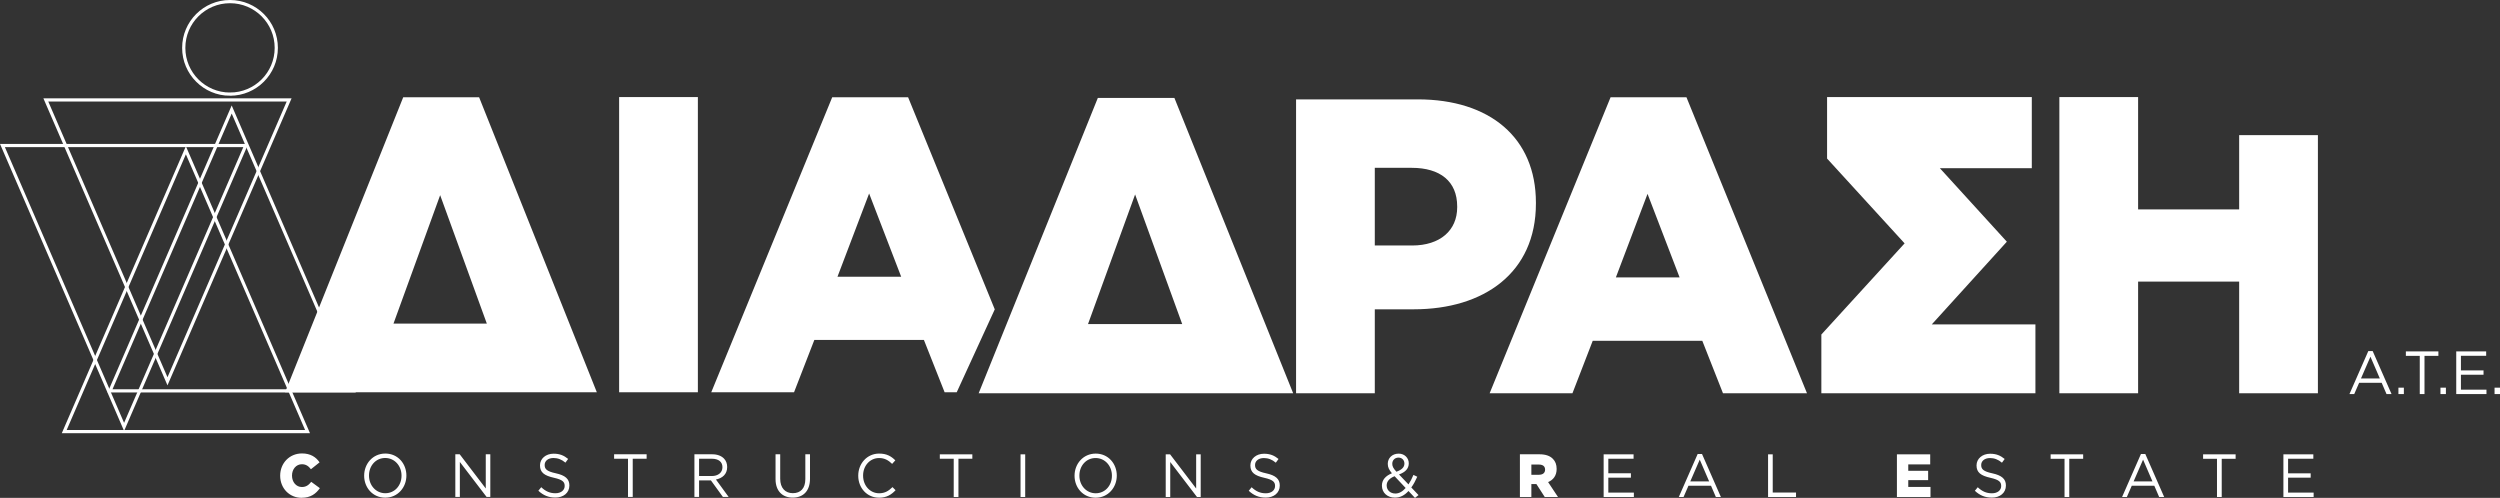 <?xml version="1.0" encoding="UTF-8"?>
<svg xmlns="http://www.w3.org/2000/svg" xmlns:xlink="http://www.w3.org/1999/xlink" viewBox="0 0 1088.31 216.73">
  <rect x="0" y="0" width="1088.31" height="216.73" fill="#333333" stroke="none"/>
  <defs>
    <style>.cls-1{clip-path:url(#clippath);}.cls-2,.cls-3,.cls-4,.cls-5{stroke-width:0px;}.cls-2,.cls-6{fill:none;}.cls-7{mix-blend-mode:screen;}.cls-8{isolation:isolate;}.cls-3{fill:#ffffff;}.cls-4{fill:#ffffff;}.cls-5{fill:#ffffff;}.cls-6{stroke:#ffffff;stroke-width:1.4px;}</style>
    <clipPath id="clippath">
      <rect class="cls-2" x="45.84" y="44.91" width="110.05" height="126.95"></rect>
    </clipPath>
  </defs>
  <g class="cls-8">
    <g id="Layer_1">
      <path class="cls-3" d="m211.93,140.88h-40.64l20.32-55.92,20.32,55.92Zm-87.81,29.87h135.69l-51.24-128.41h-33.04l-51.41,128.41Zm145.4,0h34.28V42.25h-34.28v128.5Zm122.79-50.27h-27.74l13.78-36.25,13.96,36.25Zm40.74,14.2l-37.73-92.34h-33.04l-52.65,128.41h36.04l8.83-22.77h47.7l9.01,22.77h5.28l16.55-36.07Z"></path>
      <path class="cls-5" d="m426.04,171.21h136.91l-51.7-128.57h-33.34l-51.88,128.57Zm88.6-30.14h-41l20.5-56.42,20.5,56.42Z"></path>
      <path class="cls-3" d="m896.49,171.21h34.28v-48.62h43.99v48.62h34.28V58.82h-34.28v32.33h-43.99v-48.89h-34.28v128.95Zm-103.61-25.59v25.59h93.19v-29.98h-45.13l32.69-36.01-29.15-31.99h40.01v-30.98h-89.12v26.77l33.75,36.92-36.22,39.66Zm-89.45-24.86l13.78-36.37,13.96,36.37h-27.74Zm-54.95,50.45h36.04l8.83-22.85h47.7l9.01,22.85h36.57l-52.47-128.86h-33.04l-52.65,128.86Zm-50-64.34v-33.81h16.08c12.37,0,19.79,5.85,19.79,16.82v.36c0,10.05-7.42,16.63-19.61,16.63h-16.25Zm-34.28,64.34h34.28v-36.56h16.96c30.57,0,53.18-15.9,53.18-46.06v-.37c0-28.33-20.14-44.96-51.41-44.96h-53v127.95Z"></path>
      <polygon class="cls-6" points="72.91 165.99 19.95 43.5 125.87 43.5 72.91 165.99"></polygon>
      <polygon class="cls-6" points="80.92 65.41 27.96 187.89 133.88 187.89 80.92 65.41"></polygon>
      <polygon class="cls-6" points="54.02 185.85 1.07 63.36 106.98 63.36 54.02 185.85"></polygon>
      <g class="cls-7">
        <g class="cls-1">
          <polygon class="cls-6" points="100.86 47.67 47.91 170.16 153.82 170.16 100.86 47.67"></polygon>
        </g>
      </g>
      <path class="cls-6" d="m100.13,40.98c11.12,0,20.14-9.02,20.14-20.14S111.26.7,100.13.7s-20.14,9.02-20.14,20.14,9.02,20.14,20.14,20.14Z"></path>
      <path class="cls-4" d="m994.02,216.36h13.16v-1.91h-11.12v-6.5h9.83v-1.91h-9.83v-6.34h10.99v-1.91h-13.03v18.58Zm-28.91,0h2.06v-16.64h6.05v-1.94h-14.16v1.94h6.05v16.64Zm-36.3-6.79l4.12-9.48,4.09,9.48h-8.21Zm-5.02,6.79h2.08l2.14-4.91h9.81l2.11,4.91h2.19l-8.21-18.71h-1.91l-8.21,18.71Zm-25.05,0h2.06v-16.64h6.05v-1.94h-14.16v1.94h6.05v16.64Zm-31.67.27c3.58,0,6.15-2.07,6.15-5.26v-.05c0-2.84-1.85-4.38-5.87-5.26-3.99-.85-4.89-1.86-4.89-3.61v-.05c0-1.7,1.47-3,3.84-3,1.85,0,3.53.61,5.2,2.02l1.18-1.62c-1.85-1.51-3.68-2.28-6.33-2.28-3.42,0-5.92,2.18-5.92,5.07v.05c0,3.05,1.9,4.43,6.05,5.36,3.78.85,4.68,1.81,4.68,3.53v.05c0,1.83-1.57,3.16-4.02,3.16s-4.3-.85-6.18-2.63l-1.26,1.54c2.16,2.02,4.48,2.97,7.36,2.97m-41.29-.27h14.62v-4.38h-9.68v-2.95h8.65v-4.06h-8.65v-2.81h9.55v-4.38h-14.49v18.58Zm-56.1,0h12.18v-1.94h-10.14v-16.64h-2.03v18.58Zm-33.85-6.79l4.12-9.48,4.09,9.48h-8.21Zm-5.02,6.79h2.09l2.14-4.91h9.81l2.11,4.91h2.19l-8.21-18.71h-1.9l-8.21,18.71Zm-32.7,0h13.16v-1.91h-11.12v-6.5h9.83v-1.91h-9.83v-6.34h10.99v-1.91h-13.03v18.58Zm-31.46-9.66v-4.46h3.27c1.67,0,2.7.72,2.7,2.2v.05c0,1.35-.95,2.2-2.68,2.2h-3.3Zm-4.99,9.66h4.99v-5.63h2.19l3.63,5.63h5.77l-4.3-6.48c2.27-.98,3.71-2.84,3.71-5.71v-.05c0-1.83-.54-3.26-1.6-4.33-1.21-1.27-3.09-2.02-5.87-2.02h-8.52v18.58Zm-54.24-1.51c-2.21,0-3.76-1.51-3.76-3.5v-.05c0-1.59,1.06-3.05,3.45-3.98l4.81,5.12c-1.31,1.49-2.78,2.42-4.51,2.42m.49-9.5c-1.39-1.49-1.8-2.39-1.8-3.42v-.05c0-1.51,1.08-2.68,2.73-2.68,1.47,0,2.55,1.09,2.55,2.57v.05c0,1.59-1.18,2.71-3.48,3.53m8.08,11.39l1.54-1.22-3.14-3.32c1-1.35,1.8-2.89,2.6-4.67l-1.67-.8c-.64,1.57-1.36,2.95-2.16,4.14l-4.12-4.33c2.65-.95,4.25-2.47,4.25-4.83v-.05c0-2.31-1.85-4.19-4.38-4.19-2.86,0-4.76,1.96-4.76,4.41v.05c0,1.49.57,2.6,1.8,4.09-2.78,1.14-4.35,2.89-4.35,5.36v.05c0,3.11,2.42,5.2,5.66,5.2,2.37,0,4.25-1.06,5.9-2.89l2.83,3Zm-65.01-.11c3.58,0,6.15-2.07,6.15-5.26v-.05c0-2.84-1.85-4.38-5.87-5.26-3.99-.85-4.89-1.86-4.89-3.61v-.05c0-1.7,1.47-3,3.84-3,1.85,0,3.53.61,5.2,2.02l1.18-1.62c-1.85-1.51-3.68-2.28-6.33-2.28-3.42,0-5.92,2.18-5.92,5.07v.05c0,3.05,1.91,4.43,6.05,5.36,3.78.85,4.69,1.81,4.69,3.53v.05c0,1.83-1.57,3.16-4.02,3.16s-4.3-.85-6.18-2.63l-1.26,1.54c2.16,2.02,4.48,2.97,7.36,2.97m-43.51-.27h1.98v-15.23l11.64,15.23h1.62v-18.58h-1.98v14.89l-11.35-14.89h-1.9v18.58Zm-30.46-1.62c-4.12,0-7.11-3.45-7.11-7.67v-.05c0-4.22,2.93-7.62,7.05-7.62s7.11,3.45,7.11,7.67v.05c0,4.22-2.93,7.62-7.05,7.62m-.05,1.94c5.48,0,9.22-4.49,9.22-9.61t0-.05c0-5.12-3.68-9.55-9.17-9.55s-9.22,4.48-9.22,9.61v.05c0,5.12,3.68,9.55,9.16,9.55m-32.67-.32h2.03v-18.58h-2.03v18.58Zm-29.09,0h2.06v-16.64h6.05v-1.94h-14.16v1.94h6.05v16.64Zm-32.52.32c3.27,0,5.36-1.3,7.21-3.27l-1.34-1.35c-1.73,1.7-3.35,2.68-5.82,2.68-3.99,0-6.98-3.37-6.98-7.67v-.05c0-4.27,2.99-7.62,6.98-7.62,2.47,0,4.12,1.06,5.66,2.55l1.39-1.54c-1.78-1.78-3.76-2.95-7.03-2.95-5.28,0-9.11,4.35-9.11,9.61v.05c0,5.33,3.84,9.55,9.04,9.55m-37.56-.03c4.51,0,7.52-2.84,7.52-8.23v-10.64h-2.03v10.8c0,4.06-2.11,6.13-5.43,6.13s-5.51-2.23-5.51-6.26v-10.67h-2.03v10.8c0,5.26,3.04,8.07,7.49,8.07m-40.78-9.39v-7.54h5.56c2.91,0,4.61,1.35,4.61,3.66v.05c0,2.39-1.96,3.82-4.63,3.82h-5.54Zm-2.03,9.1h2.03v-7.22h5.15l5.23,7.22h2.5l-5.54-7.59c2.83-.58,4.89-2.34,4.89-5.42v-.05c0-1.49-.49-2.73-1.39-3.66-1.13-1.17-2.88-1.86-5.12-1.86h-7.75v18.58Zm-28.91,0h2.06v-16.64h6.05v-1.94h-14.16v1.94h6.05v16.64Zm-31.67.27c3.58,0,6.15-2.07,6.15-5.26v-.05c0-2.84-1.85-4.38-5.87-5.26-3.99-.85-4.89-1.86-4.89-3.61v-.05c0-1.7,1.47-3,3.84-3,1.85,0,3.53.61,5.2,2.02l1.18-1.62c-1.85-1.51-3.68-2.28-6.33-2.28-3.42,0-5.92,2.18-5.92,5.07v.05c0,3.05,1.9,4.43,6.05,5.36,3.79.85,4.69,1.81,4.69,3.53v.05c0,1.83-1.57,3.16-4.02,3.16s-4.3-.85-6.18-2.63l-1.26,1.54c2.16,2.02,4.48,2.97,7.36,2.97m-43.51-.27h1.98v-15.23l11.64,15.23h1.62v-18.58h-1.98v14.89l-11.35-14.89h-1.9v18.58Zm-30.46-1.62c-4.12,0-7.11-3.45-7.11-7.67v-.05c0-4.22,2.93-7.62,7.05-7.62s7.11,3.45,7.11,7.67v.05c0,4.22-2.93,7.62-7.05,7.62m-.05,1.94c5.48,0,9.22-4.49,9.22-9.61t0-.05c0-5.12-3.68-9.55-9.17-9.55s-9.22,4.48-9.22,9.61v.05c0,5.12,3.68,9.55,9.17,9.55m-36.43.05c4.02,0,6.26-1.78,7.98-4.19l-3.76-2.76c-1.06,1.35-2.19,2.26-4.07,2.26-2.52,0-4.3-2.18-4.3-4.96v-.05c0-2.71,1.78-4.91,4.3-4.91,1.75,0,2.91.82,3.94,2.18l3.76-3c-1.57-2.31-3.96-3.88-7.65-3.88-5.46,0-9.5,4.25-9.5,9.66v.05c0,5.55,4.15,9.61,9.29,9.61"></path>
      <path class="cls-4" d="m1085.94,171.55h2.37v-2.79h-2.37v2.79Zm-16.68,0h13.16v-1.91h-11.12v-6.5h9.84v-1.91h-9.84v-6.34h10.99v-1.91h-13.03v18.58Zm-6.87,0h2.37v-2.79h-2.37v2.79Zm-9.01,0h2.06v-16.64h6.05v-1.94h-14.16v1.94h6.05v16.64Zm-9.29,0h2.37v-2.79h-2.37v2.79Zm-16.3-6.79l4.12-9.48,4.09,9.48h-8.21Zm-5.02,6.79h2.08l2.14-4.91h9.81l2.11,4.91h2.19l-8.21-18.71h-1.91l-8.21,18.71Z"></path>
    </g>
  </g>
</svg>
